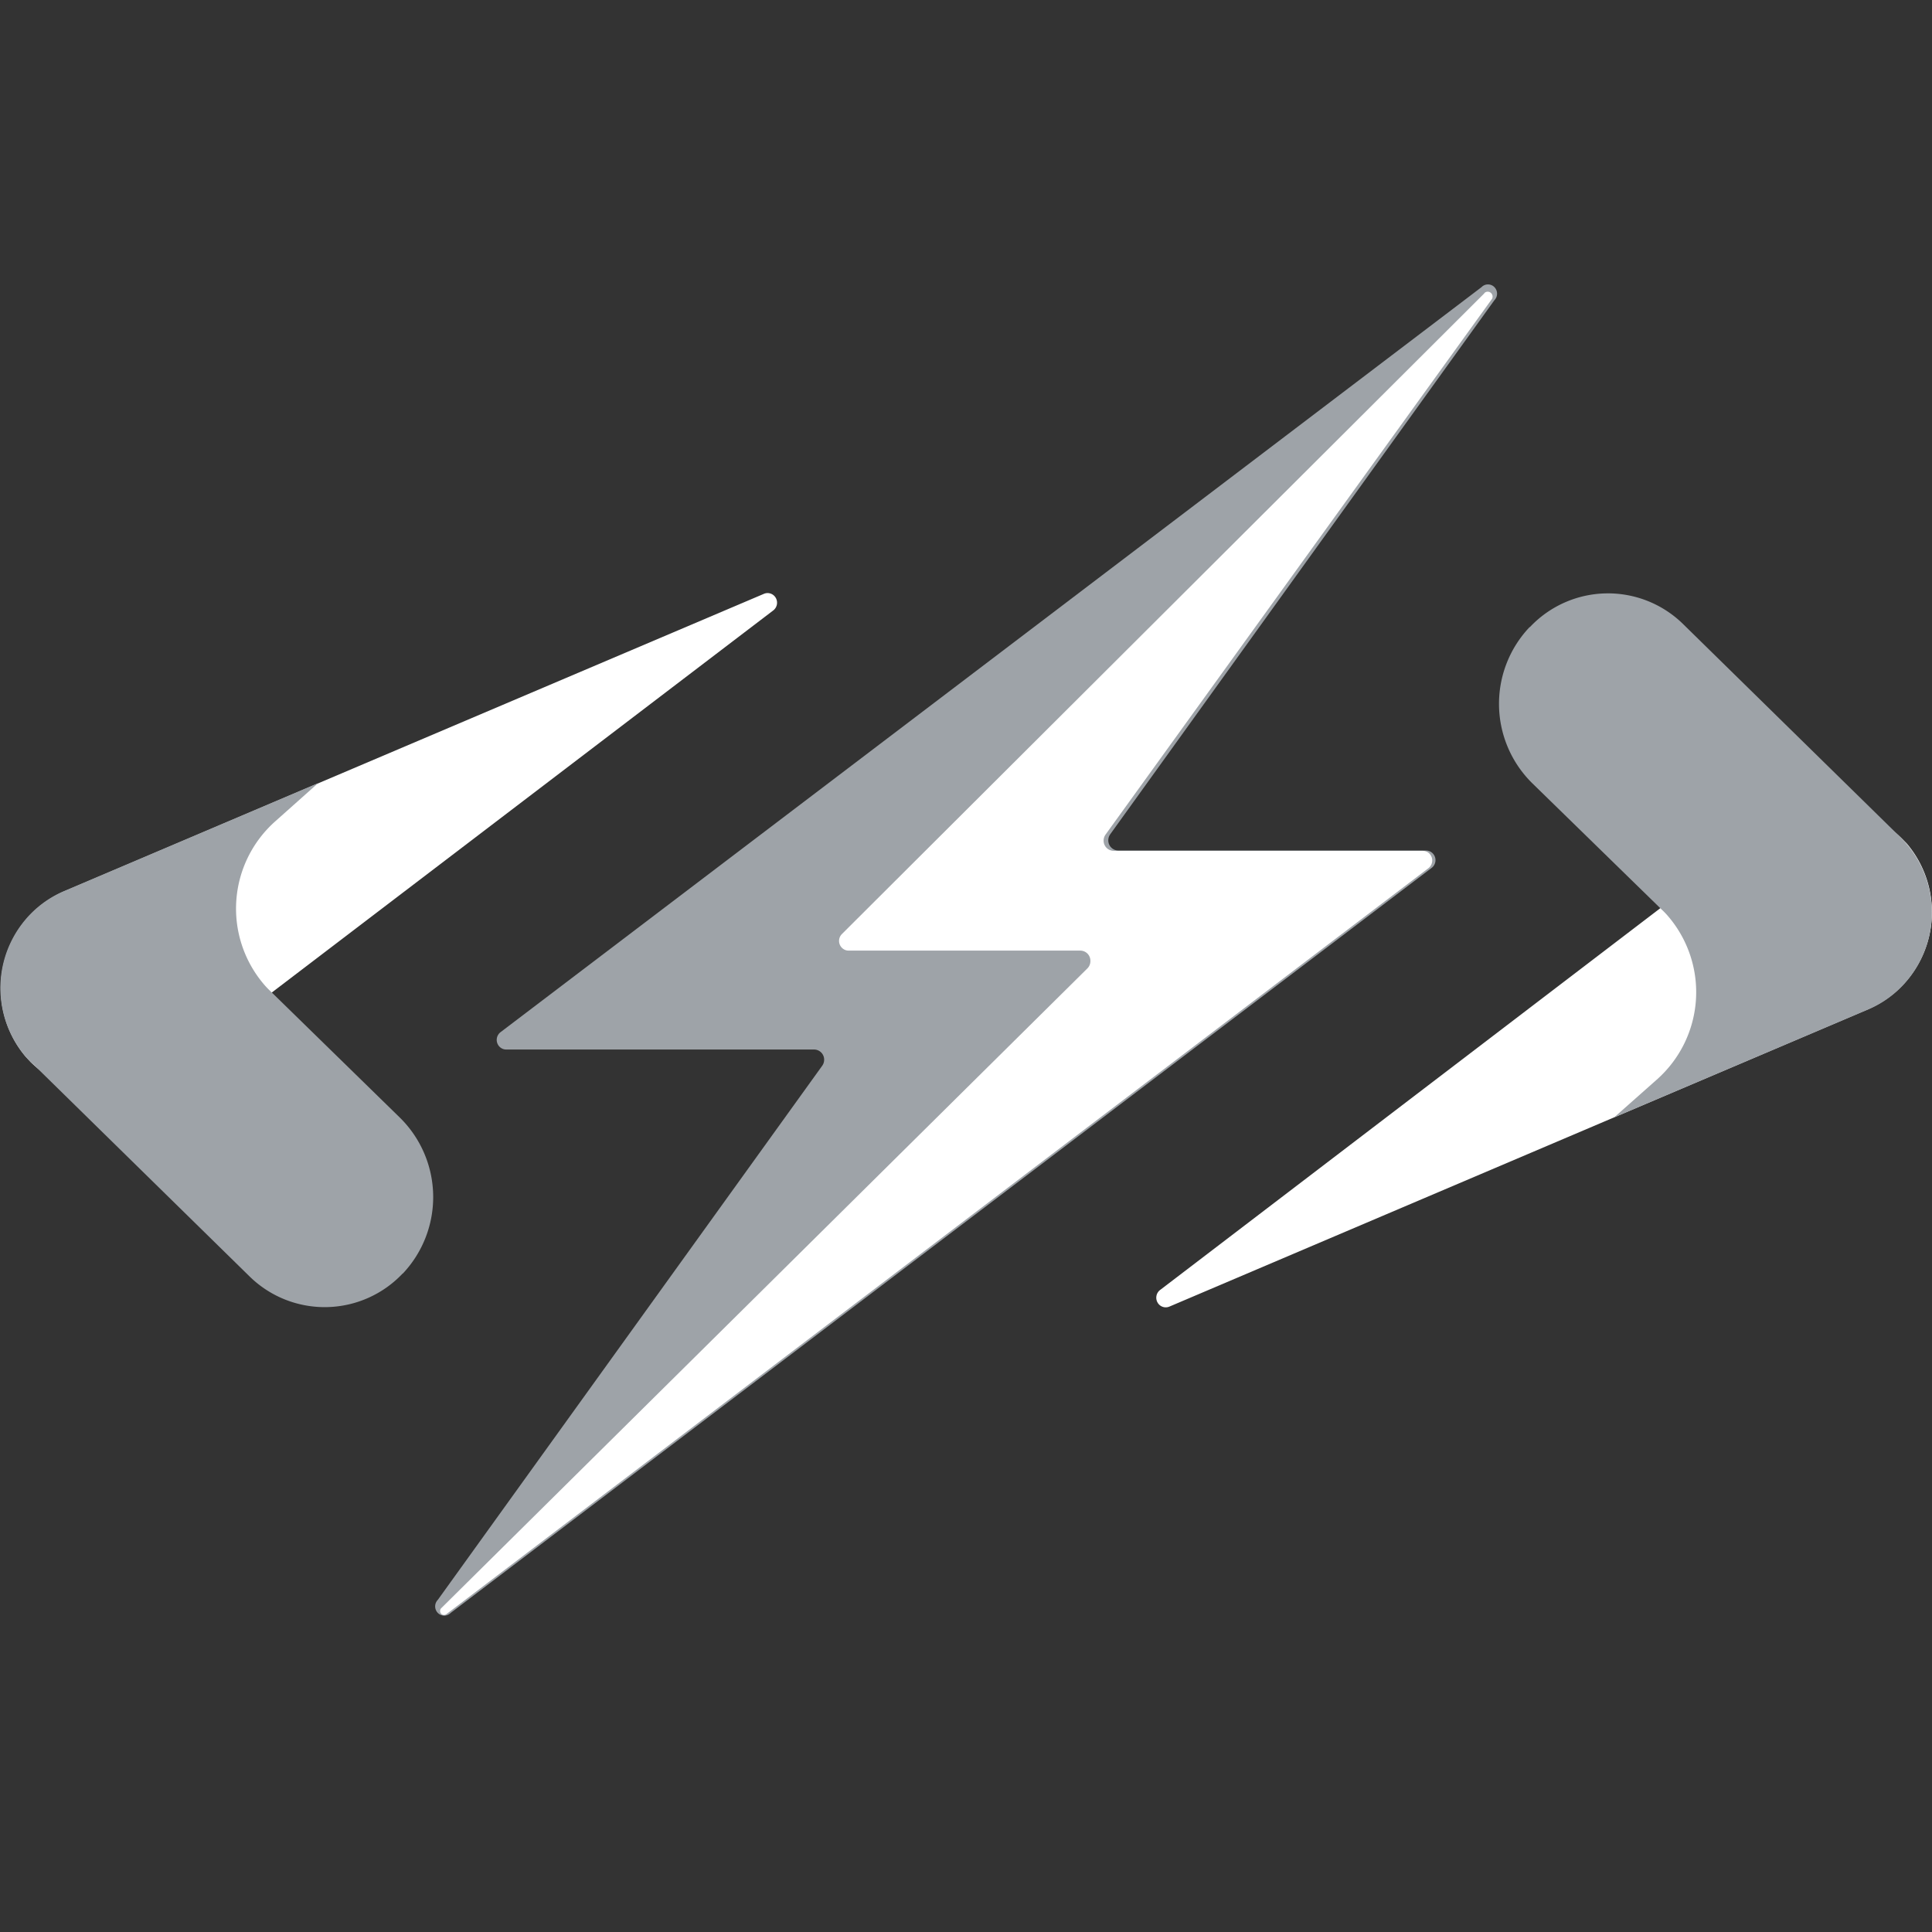 <svg xmlns="http://www.w3.org/2000/svg" xmlns:xlink="http://www.w3.org/1999/xlink" width="26" height="26" viewBox="0 0 26 26">
  <rect x="0" y="0" width="26" height="26" fill="#333333" stroke="none"/>
  <defs>
    <clipPath id="clip-path">
      <rect id="Rectangle_51264" data-name="Rectangle 51264" width="14.163" height="17.804" fill="#fff"/>
    </clipPath>
  </defs>
  <g id="Group_102205" data-name="Group 102205" transform="translate(0 -0.391)">
    <path id="Path_171039" data-name="Path 171039" d="M.441,38.127h0a1.445,1.445,0,0,0,2.065-.037l7.924-6.038a.131.131,0,0,0,.033-.18.126.126,0,0,0-.158-.045l-9.409,4a1.426,1.426,0,0,0-.52,2.23Z" transform="translate(-0.028 -23.443)" fill="#fff"/>
    <path id="Path_171040" data-name="Path 171040" d="M5.434,48.088a1.443,1.443,0,0,1-2.063.039l0,0L.462,45.274l-.034-.029-.06-.063a1.427,1.427,0,0,1,.12-1.992,1.393,1.393,0,0,1,.4-.252L4.295,41.49,3.723,42a1.571,1.571,0,0,0-.163,2.191q.045.054.095.1l1.74,1.7a1.5,1.5,0,0,1,.039,2.1" transform="translate(-0.014 -30.56)" fill="#9ea3a8"/>
    <path id="Path_171041" data-name="Path 171041" d="M69.869,43.142h0a1.445,1.445,0,0,0-2.065.037l-7.911,6.038a.131.131,0,0,0-.033.18.126.126,0,0,0,.158.045l9.4-4a1.426,1.426,0,0,0,.52-2.23Z" transform="translate(-44.277 -31.469)" fill="#fff"/>
    <path id="Path_171042" data-name="Path 171042" d="M78,32.276a1.443,1.443,0,0,1,2.063-.039l0,0,2.907,2.851L83,35.12l.06.063a1.427,1.427,0,0,1-.12,1.992,1.393,1.393,0,0,1-.4.252l-3.407,1.448.572-.507a1.571,1.571,0,0,0,.163-2.191q-.045-.054-.095-.1l-1.742-1.7a1.5,1.5,0,0,1-.036-2.1" transform="translate(-57.411 -23.446)" fill="#9ea3a8"/>
    <path id="Path_171043" data-name="Path 171043" d="M31.607,23.5l5.172-7.19a.126.126,0,0,0,0-.176.121.121,0,0,0-.173,0l-13.2,10.025a.131.131,0,0,0-.03.18.127.127,0,0,0,.106.055h4.143a.136.136,0,0,1,.134.139.138.138,0,0,1-.025.078L22.56,33.8a.126.126,0,0,0,0,.176.121.121,0,0,0,.173,0l13.2-10.025a.131.131,0,0,0,.03-.18.127.127,0,0,0-.106-.055H31.717a.136.136,0,0,1-.134-.139.138.138,0,0,1,.025-.078" transform="translate(-16.668 -11.879)" fill="#9ea3a8"/>
    <g id="Group_102198" data-name="Group 102198" transform="translate(5.924 4.318)">
      <g id="Group_102197" data-name="Group 102197" clip-path="url(#clip-path)">
        <path id="Path_171044" data-name="Path 171044" d="M36.829,16.486,28.182,25.11a.131.131,0,0,0,0,.183.127.127,0,0,0,.09.039h3.121a.136.136,0,0,1,.134.139.138.138,0,0,1-.04.1l-8.7,8.614a.056.056,0,0,0,.011.078.053.053,0,0,0,.06,0L36.077,24.222a.131.131,0,0,0,.024-.182.126.126,0,0,0-.1-.051H31.841a.136.136,0,0,1-.136-.137.138.138,0,0,1,.027-.083l5.2-7.208a.066.066,0,0,0-.028-.089.064.064,0,0,0-.076.012" transform="translate(-22.777 -16.466)" fill="#fff"/>
      </g>
    </g>
    <rect id="Rectangle_51265" data-name="Rectangle 51265" width="25.589" height="26" transform="translate(0 0.391)" fill="none"/>
  </g>
</svg>
